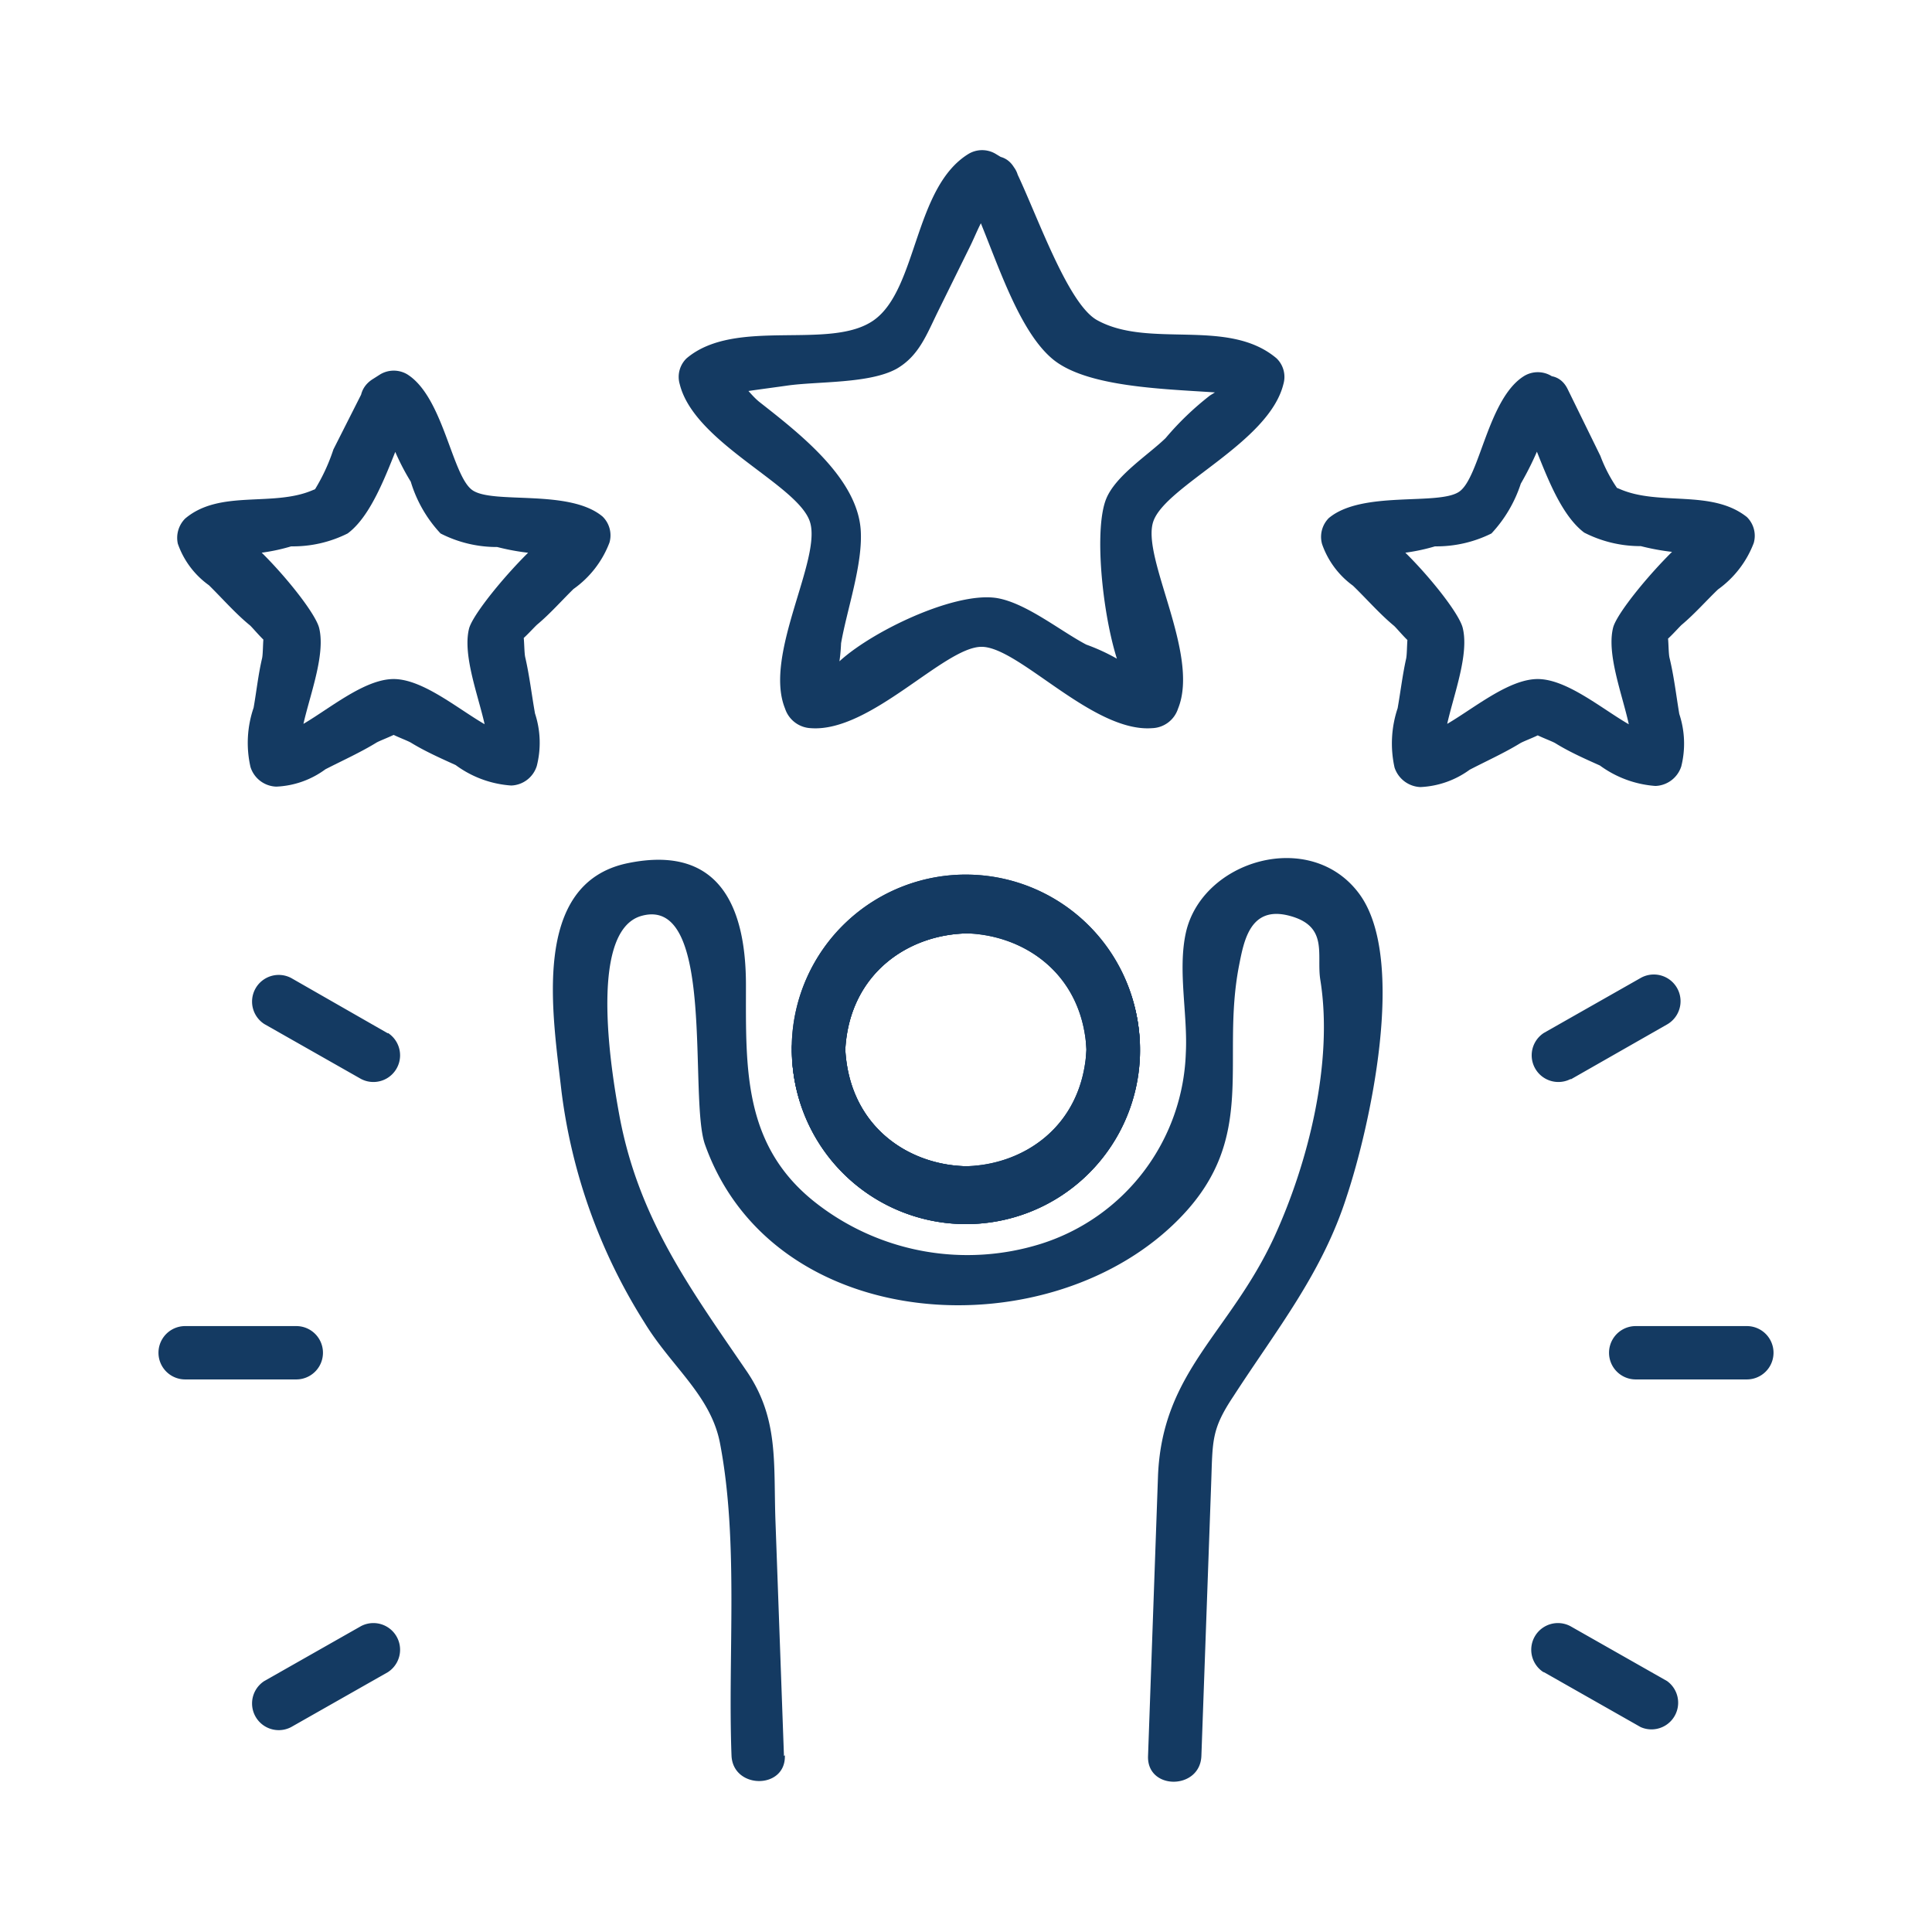 <svg xmlns="http://www.w3.org/2000/svg" viewBox="0 0 86.92 86.92"><defs><style>.cls-1{fill:#143a62;}</style></defs><title>riconoscimento_fidelizzazione</title><g id="Livello_29" data-name="Livello 29"><path class="cls-1" d="M43.6,8.85c1,2,2,5.82,3.74,7.29s6.07,1.35,8.33,1.6c-1.17-.13.82-1.21-1.23.05a13.23,13.23,0,0,0-2,1.92c-.78.76-2.26,1.69-2.68,2.75-.67,1.7.06,7,1,8.33.48.68.9,0,.29-.64A8.77,8.77,0,0,0,48.87,29c-1.16-.61-2.69-1.86-4-2.09-2-.34-6.13,1.73-7.36,3.1-.2.23-.69.32-.94.5.4-.3.55,1.23.92.5a8.3,8.3,0,0,0,.35-2.07c.26-1.51,1-3.59.88-5.14-.19-2.33-2.78-4.32-4.56-5.72-.36-.29-.65-.73-1-1-.86-.63.06.57-.49.67.91-.16,1.82-.27,2.73-.4,1.38-.2,3.71-.08,4.94-.76,1-.58,1.34-1.52,1.86-2.58l1.45-2.94c.23-.47.43-1,.7-1.41.59-1,0-.16-.29-.37,1.31.81,2.52-1.26,1.21-2.08l-.48-.29a1.19,1.19,0,0,0-1.21,0C41.12,8.42,41.28,13,39.32,14.4s-6.22-.15-8.43,1.72a1.16,1.16,0,0,0-.31,1.16c.65,2.64,5.27,4.5,5.85,6.17s-2.1,6-1.11,8.43a1.28,1.28,0,0,0,1.16.88c2.68.2,6-3.66,7.68-3.66s5,3.86,7.67,3.66A1.27,1.27,0,0,0,53,31.88c1-2.45-1.68-6.82-1.11-8.43s5.2-3.53,5.85-6.17a1.16,1.16,0,0,0-.31-1.16c-2.18-1.84-5.71-.42-8.06-1.71-1.35-.73-2.75-4.86-3.69-6.77C45,6.25,42.92,7.47,43.6,8.85Z"/><path class="cls-1" d="M68.48,18.74c.74,1.51,1.43,4.19,2.79,5.22a5.54,5.54,0,0,0,2.55.61,10.53,10.53,0,0,0,2.2.32l.71.1c.65.19.65-.23,0-1.25-.64-.13-3.94,3.57-4.16,4.51-.41,1.68,1.17,4.6.75,5.62L74.47,33c-1.17.09-3.49-2.45-5.29-2.45S65.06,33.08,63.9,33l1.16.88c-.42-1,1.16-3.93.75-5.62-.23-1-3.39-4.58-4.16-4.51-.66,1-.66,1.44,0,1.25l.43-.06a8.65,8.65,0,0,0,2.48-.36A5.54,5.54,0,0,0,67.1,24a6,6,0,0,0,1.32-2.24A14.06,14.06,0,0,0,69.28,20c.59-1.81.64-.18-.37-.81,1.31.82,2.52-1.26,1.21-2.07l-.33-.21a1.19,1.19,0,0,0-1.21,0c-1.64,1-2,4.57-2.93,5.21s-4.37-.07-5.87,1.19a1.2,1.2,0,0,0-.3,1.17,3.89,3.89,0,0,0,1.39,1.87c.61.59,1.19,1.26,1.84,1.8.15.12,1.14,1.36.84.56s-.21.58-.29.93c-.16.72-.25,1.48-.38,2.22a5,5,0,0,0-.14,2.67,1.28,1.28,0,0,0,1.16.88,4.06,4.06,0,0,0,2.22-.78c.75-.39,1.55-.75,2.27-1.19.24-.15,1.61-.6.79-.6s.56.45.8.6c.63.39,1.33.7,2,1a4.81,4.81,0,0,0,2.5.92,1.27,1.27,0,0,0,1.16-.88,4.23,4.23,0,0,0-.09-2.36c-.14-.84-.24-1.71-.44-2.53-.08-.35,0-1.64-.28-.93s.69-.44.84-.56c.57-.48,1.08-1.06,1.62-1.58a4.56,4.56,0,0,0,1.61-2.09,1.18,1.18,0,0,0-.31-1.17C77,22,74.65,22.78,72.87,22c-.87-.37.5.63-.13-.06A6.76,6.76,0,0,1,72,20.51l-1.47-3C69.87,16.14,67.8,17.36,68.48,18.74Z"/><path class="cls-1" d="M16.36,17.53,15,20.22A8.54,8.54,0,0,1,14.18,22c-.53.57.66-.27-.13.06-1.79.76-4.16-.05-5.72,1.27A1.23,1.23,0,0,0,8,24.46a3.85,3.85,0,0,0,1.4,1.87c.6.59,1.18,1.26,1.84,1.8.15.12,1.14,1.36.84.56s-.21.58-.29.93c-.17.72-.25,1.48-.38,2.22a4.88,4.88,0,0,0-.14,2.67,1.26,1.26,0,0,0,1.16.88,4,4,0,0,0,2.21-.78c.76-.39,1.56-.75,2.28-1.19.23-.15,1.61-.6.79-.6s.56.45.79.6c.64.39,1.34.7,2,1a4.75,4.75,0,0,0,2.5.92,1.25,1.25,0,0,0,1.15-.88,4.22,4.22,0,0,0-.08-2.36c-.15-.84-.25-1.71-.44-2.53-.08-.35,0-1.64-.29-.93s.69-.44.85-.56c.57-.48,1.08-1.06,1.61-1.58a4.52,4.52,0,0,0,1.62-2.09,1.18,1.18,0,0,0-.31-1.17c-1.5-1.26-4.94-.54-5.86-1.19s-1.3-4.19-2.93-5.21a1.19,1.19,0,0,0-1.21,0l-.33.21c-1.31.81-.11,2.89,1.21,2.07-.86-.56-1.13-.58-.81-.08l.44.89a10.42,10.42,0,0,0,.86,1.74A5.89,5.89,0,0,0,19.82,24a5.54,5.54,0,0,0,2.55.61,10.34,10.34,0,0,0,2.2.32l.7.1c.65.19.65-.23,0-1.25-.65-.13-3.94,3.57-4.17,4.51-.41,1.68,1.17,4.6.76,5.62L23,33c-1.17.09-3.49-2.45-5.29-2.45S13.6,33.08,12.45,33l1.15.88c-.42-1,1.17-3.93.76-5.62-.24-1-3.39-4.58-4.16-4.51-.66,1-.66,1.44,0,1.25l.43-.06a8.54,8.54,0,0,0,2.47-.36A5.48,5.48,0,0,0,15.64,24c1.35-1,2.07-3.75,2.8-5.22S17.05,16.14,16.36,17.53Z"/><path class="cls-1" d="M48.88,47.22c-.37,7-10.85,7-10.85,0s10.48-6.95,10.85,0c.08,1.54,2.48,1.55,2.4,0A7.83,7.83,0,1,0,43.1,55a8,8,0,0,0,8.18-7.81C51.36,45.68,49,45.68,48.88,47.22Z"/><path class="cls-1" d="M35.63,47.22a7.83,7.83,0,1,0,8.19-7.8,8,8,0,0,0-8.19,7.8c-.08,1.55,2.32,1.54,2.4,0,.38-6.94,10.85-7,10.85,0s-10.47,7-10.85,0C38,45.69,35.55,45.68,35.63,47.22Z"/><path class="cls-1" d="M35.27,79l-.38-10.51c-.1-2.63.17-4.64-1.29-6.79-2.55-3.73-4.85-6.85-5.72-11.44-.29-1.57-1.52-8.39,1-9.06,3.35-.9,2.09,8.21,2.84,10.3,3.09,8.67,15.67,9.27,21.44,3.22,3.43-3.59,1.76-7,2.58-11.26.22-1.11.49-2.73,2.27-2.26s1.21,1.75,1.39,2.88c.6,3.71-.55,8.27-2.09,11.61-2,4.29-5,6-5.21,10.66L51.65,79c-.06,1.55,2.34,1.54,2.4,0l.44-12.25c.07-1.94,0-2.43,1-3.93,1.94-3,4-5.54,5.1-9,1-3,2.75-10.65.56-13.61s-7.08-1.51-7.8,1.76c-.37,1.69.09,3.67,0,5.4a9.33,9.33,0,0,1-6.52,8.59,11.07,11.07,0,0,1-10.07-1.8c-3.35-2.58-3.2-6.1-3.2-9.84,0-3.43-1.13-6.34-5.3-5.49-4.43.9-3.38,6.87-3,10.26A25.35,25.35,0,0,0,29,59.51c1.22,2,3,3.28,3.4,5.46.84,4.42.34,9.49.51,14,.05,1.54,2.46,1.55,2.4,0Z"/><path class="cls-1" d="M35.63,47.22a7.83,7.83,0,1,0,8.19-7.8,8,8,0,0,0-8.19,7.8c-.08,1.55,2.32,1.54,2.4,0,.38-6.94,10.85-7,10.85,0s-10.47,7-10.85,0C38,45.69,35.55,45.68,35.63,47.22Z"/><path class="cls-1" d="M48.88,47.22c-.37,7-10.85,7-10.85,0s10.48-6.95,10.85,0c.08,1.54,2.48,1.55,2.4,0A7.83,7.83,0,1,0,43.1,55a8,8,0,0,0,8.18-7.81C51.36,45.68,49,45.68,48.88,47.22Z"/><path class="cls-1" d="M35.63,47.22a7.83,7.83,0,1,0,8.19-7.8,8,8,0,0,0-8.19,7.8c-.08,1.55,2.32,1.54,2.4,0,.38-6.94,10.85-7,10.85,0s-10.47,7-10.85,0C38,45.69,35.55,45.68,35.63,47.22Z"/><path class="cls-1" d="M13.33,59.66h-5a1.2,1.2,0,0,0,0,2.4h5a1.2,1.2,0,0,0,0-2.4Z"/><path class="cls-1" d="M17.45,46.49,13.1,44a1.2,1.2,0,0,0-1.21,2.07l4.35,2.47a1.2,1.2,0,0,0,1.21-2.07Z"/><path class="cls-1" d="M16.24,73.16l-4.35,2.47A1.2,1.2,0,0,0,13.1,77.7l4.35-2.47a1.2,1.2,0,0,0-1.21-2.07Z"/><path class="cls-1" d="M73.59,62.06h5a1.2,1.2,0,0,0,0-2.4h-5a1.2,1.2,0,0,0,0,2.4Z"/><path class="cls-1" d="M70.67,48.56,75,46.09A1.2,1.2,0,0,0,73.81,44l-4.35,2.47a1.2,1.2,0,0,0,1.21,2.07Z"/><path class="cls-1" d="M69.46,75.23l4.35,2.47A1.2,1.2,0,0,0,75,75.63l-4.35-2.47a1.2,1.2,0,0,0-1.21,2.07Z"/></g></svg>